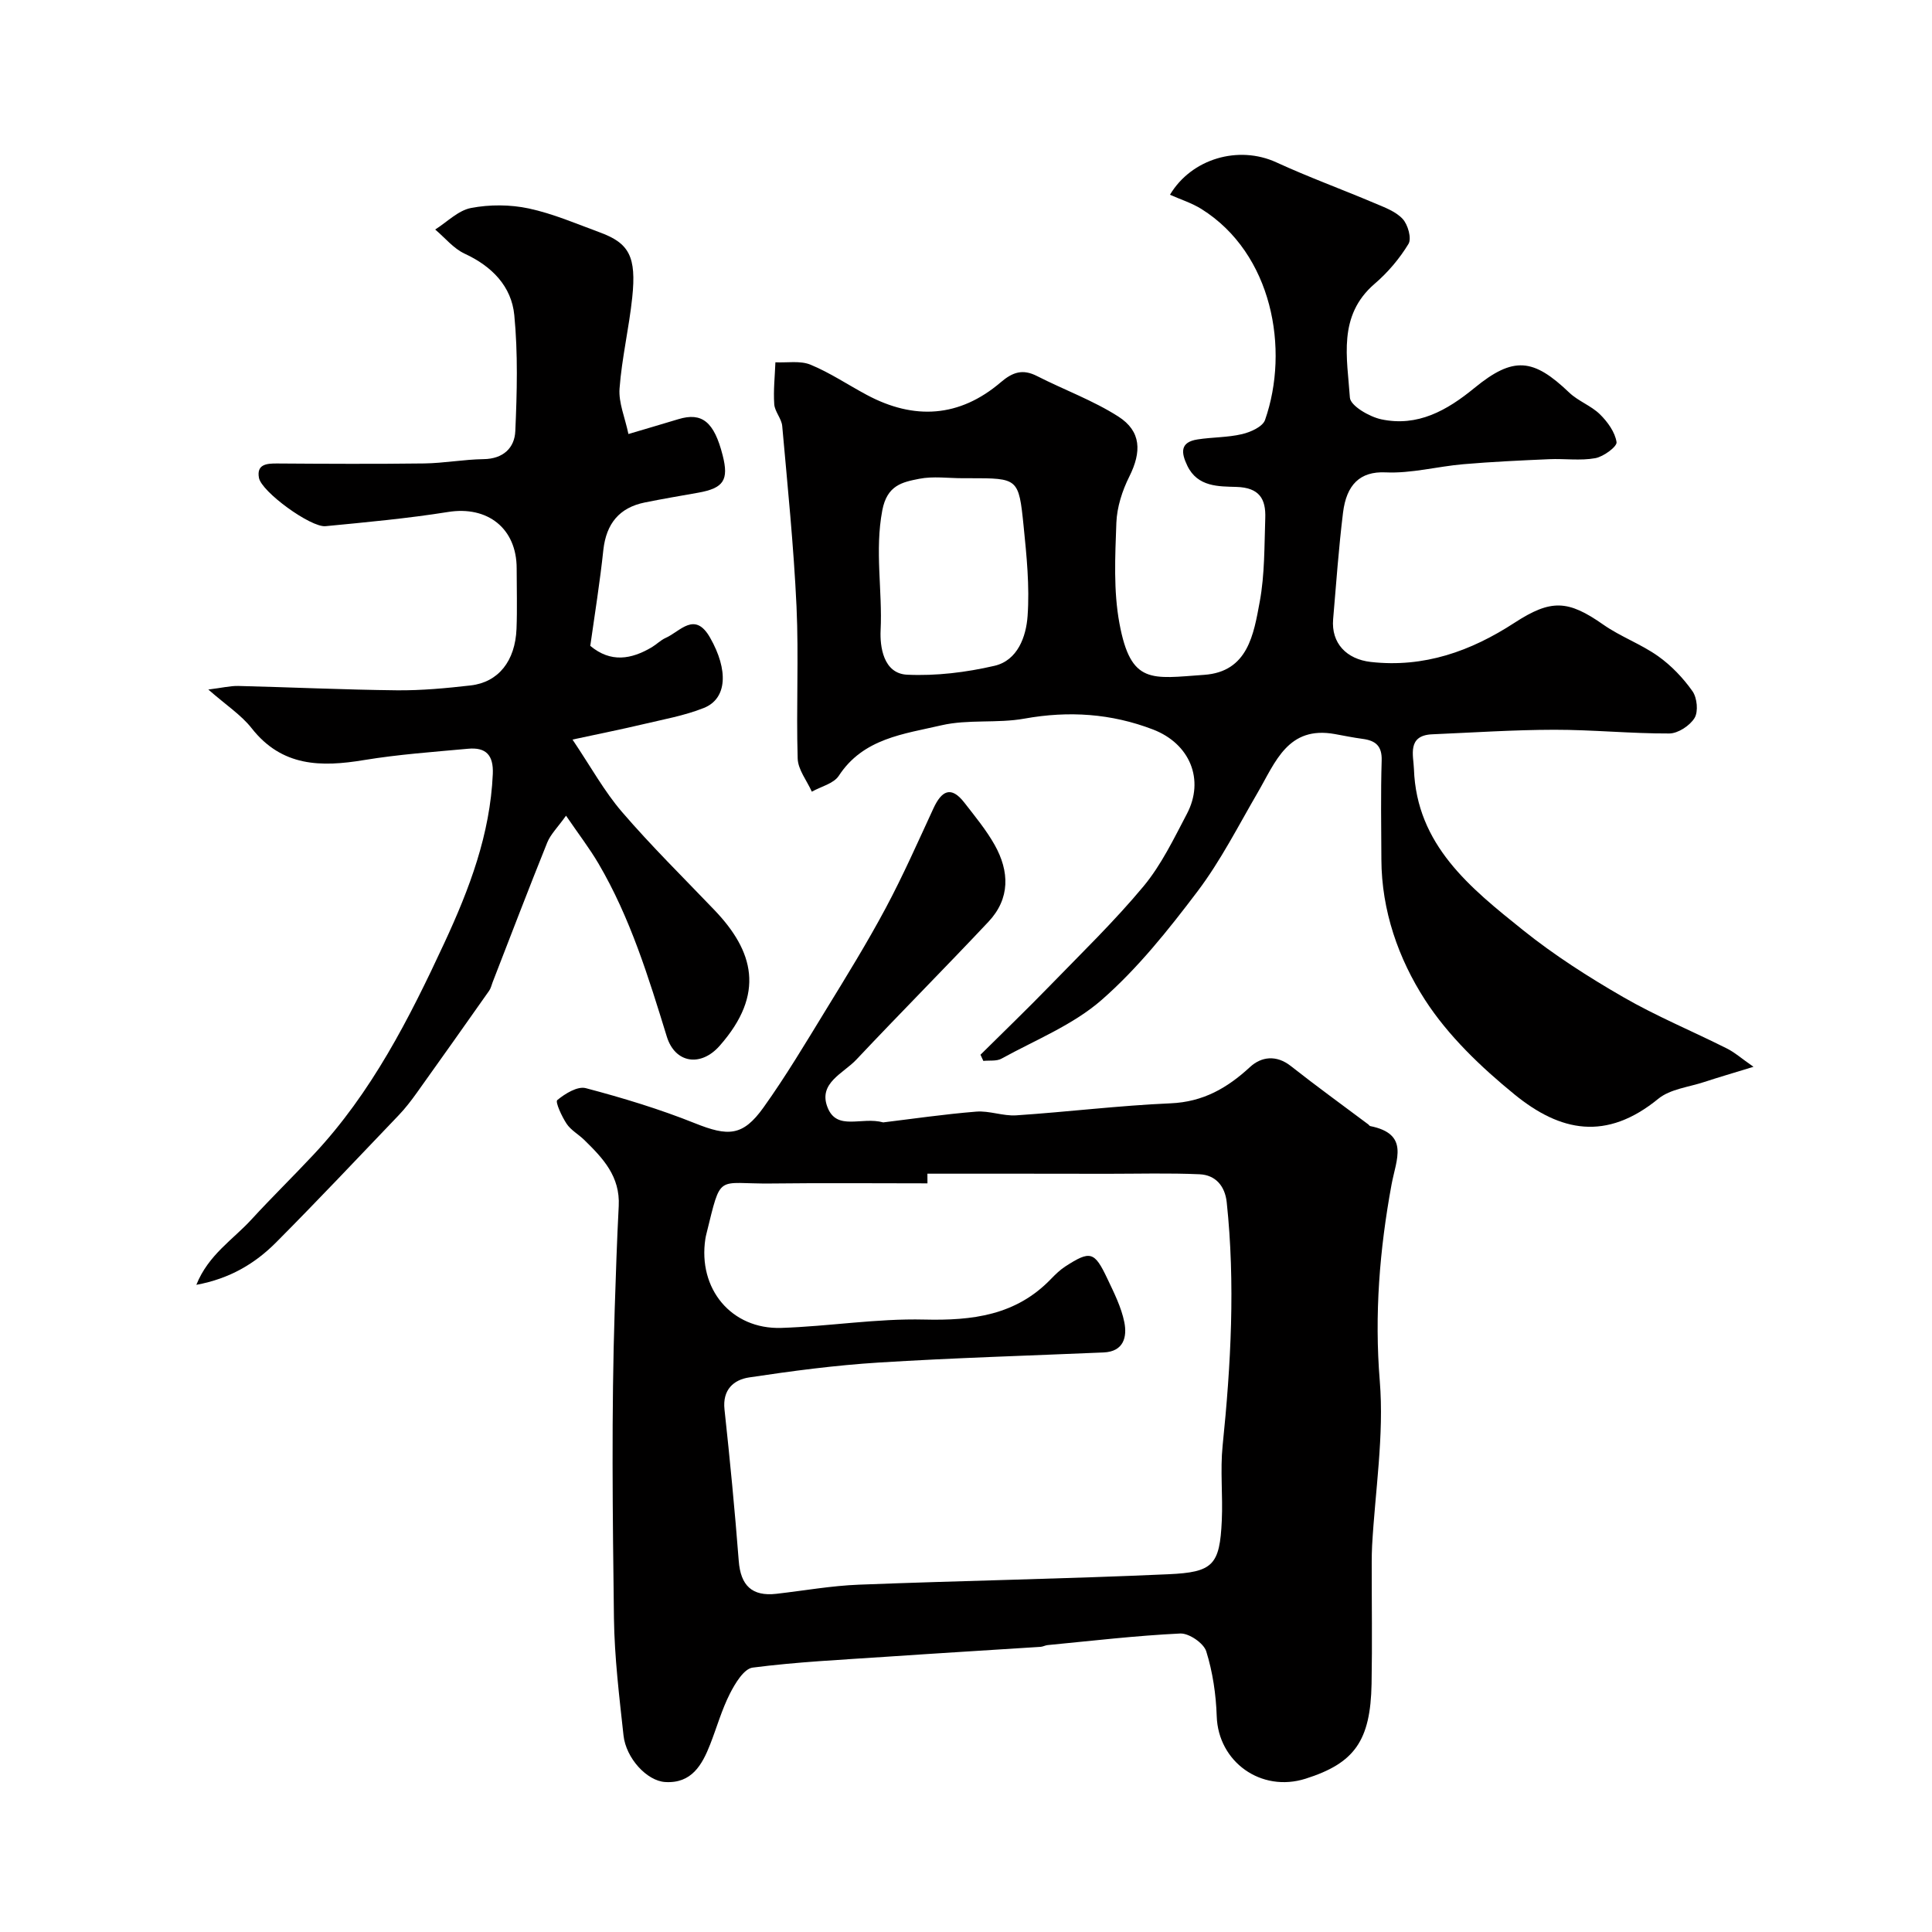 <svg enable-background="new 0 0 400 400" viewBox="0 0 400 400" xmlns="http://www.w3.org/2000/svg"><g fill="#010000"><path d="m182.86 232.38c5.89-.71 12.56-1.69 19.26-2.23 2.72-.22 5.55.95 8.28.77 10.66-.71 21.29-2.03 31.96-2.49 6.73-.29 11.71-3.15 16.45-7.52 2.32-2.14 5.43-2.57 8.44-.2 5.26 4.15 10.7 8.08 16.06 12.1.13.1.23.3.37.33 8.19 1.64 5.39 6.87 4.42 12.13-2.47 13.42-3.56 26.86-2.43 40.67.91 11.24-.96 22.71-1.59 34.07-.06 1.16-.08 2.33-.08 3.5-.01 8.36.12 16.73-.03 25.09-.22 11.83-3.53 16.45-13.66 19.66-9.22 2.92-18.1-3.5-18.4-12.93-.15-4.52-.83-9.15-2.17-13.44-.53-1.69-3.58-3.78-5.39-3.69-9.17.44-18.31 1.52-27.46 2.4-.48.05-.95.32-1.43.36-10.69.69-21.38 1.33-32.07 2.06-9.2.62-18.43 1.06-27.56 2.24-1.81.23-3.64 3.28-4.72 5.41-1.68 3.31-2.7 6.96-4.06 10.44-1.68 4.3-3.86 8.18-9.33 7.84-3.79-.23-8.12-4.93-8.63-9.66-.88-8.07-1.87-16.18-1.98-24.28-.27-21.33-.53-42.67.16-63.98.23-7.09.46-14.22.83-21.32.32-6.17-3.29-9.94-7.16-13.72-1.18-1.15-2.75-2-3.63-3.33-1-1.5-2.38-4.52-1.94-4.89 1.61-1.34 4.2-2.93 5.91-2.48 7.65 2.02 15.27 4.33 22.61 7.27 6.85 2.74 9.89 2.73 14.17-3.25 4.64-6.49 8.74-13.38 12.91-20.19 4.26-6.95 8.55-13.9 12.39-21.08 3.6-6.73 6.69-13.74 9.9-20.68 1.66-3.58 3.61-4.79 6.41-1.17 2.2 2.84 4.52 5.64 6.27 8.75 3.06 5.46 3.24 11.08-1.29 15.9-9.03 9.6-18.33 18.96-27.37 28.56-2.67 2.84-7.93 4.84-5.95 9.86 1.94 4.98 7.06 1.87 11.53 3.12zm9.15 10.62c0 .67.01 1.34.01 2-10.76 0-21.53-.1-32.29.03-11.51.14-10.31-2.36-13.49 10.49-.08.32-.15.64-.2.96-1.58 10.34 5.36 18.78 15.72 18.45 9.88-.32 19.75-1.97 29.59-1.73 9.97.24 18.98-.86 26.23-8.39.92-.95 1.89-1.9 2.99-2.61 5.16-3.33 6.02-3.12 8.68 2.5 1.39 2.93 2.9 5.92 3.53 9.05.6 3.01-.1 6.08-4.29 6.26-15.52.67-31.05 1.12-46.56 2.09-8.97.56-17.92 1.74-26.82 3.08-3.21.48-5.56 2.54-5.11 6.64 1.13 10.44 2.14 20.89 2.95 31.36.39 5.08 2.74 7.38 7.8 6.8 5.69-.65 11.37-1.67 17.07-1.89 21.35-.83 42.72-1.2 64.07-2.16 9.26-.41 10.65-1.89 11.07-11.13.24-5.15-.35-10.37.17-15.48 1.72-16.79 2.64-33.57.85-50.4-.36-3.37-2.31-5.65-5.62-5.8-6.34-.28-12.7-.1-19.05-.1-12.44-.03-24.87-.02-37.3-.02z"/><path d="m363.04 220.87c-4.36 1.34-7.29 2.19-10.18 3.14-3.23 1.07-7.06 1.46-9.53 3.48-10.77 8.8-20.28 6.84-29.77-.9-6.93-5.65-13.73-12.14-18.53-19.58-5.5-8.53-8.99-18.46-9.03-29.07-.03-6.83-.15-13.67.06-20.49.09-3.01-1.26-4.11-3.91-4.47-1.94-.26-3.86-.65-5.78-1-9.72-1.76-12.31 5.81-15.97 12.1-4.02 6.9-7.67 14.12-12.46 20.46-6.02 7.96-12.37 15.93-19.83 22.46-5.93 5.2-13.72 8.3-20.76 12.18-1.03.57-2.5.33-3.76.47-.2-.43-.39-.86-.59-1.28 4.78-4.74 9.64-9.42 14.33-14.25 6.58-6.78 13.4-13.38 19.43-20.63 3.68-4.43 6.26-9.83 8.97-14.98 3.72-7.07.64-14.54-7.02-17.48-8.63-3.31-17.43-3.9-26.6-2.25-5.64 1.02-11.67.1-17.22 1.39-7.72 1.8-16.15 2.67-21.22 10.44-1.06 1.63-3.69 2.23-5.59 3.3-1.02-2.29-2.86-4.55-2.93-6.87-.32-10.49.24-21.01-.24-31.48-.58-12.47-1.85-24.92-2.96-37.36-.14-1.54-1.54-2.97-1.65-4.51-.2-2.88.13-5.79.24-8.68 2.44.12 5.13-.38 7.26.49 4.05 1.67 7.75 4.17 11.64 6.25 9.81 5.26 19.21 4.69 27.75-2.6 2.49-2.13 4.56-2.8 7.52-1.29 5.59 2.85 11.59 5.03 16.83 8.38 4.78 3.06 4.82 7.32 2.28 12.41-1.47 2.93-2.57 6.36-2.69 9.6-.25 6.94-.62 14.06.64 20.82 2.36 12.74 6.66 11.41 17.53 10.65 9.09-.63 10.27-8.42 11.52-15.17 1.04-5.64.94-11.5 1.14-17.27.14-3.96-1.19-6.33-5.99-6.47-3.61-.11-8.01.05-10.14-4.37-1.29-2.68-1.58-4.89 2.1-5.46 3.06-.48 6.23-.39 9.23-1.1 1.76-.41 4.26-1.53 4.75-2.92 5.12-14.65 1.52-34.5-13.17-43.69-2-1.25-4.34-1.98-6.51-2.95 4.48-7.5 14.21-10.3 22.04-6.7 6.64 3.05 13.52 5.56 20.25 8.41 2.08.88 4.42 1.72 5.88 3.29 1.1 1.18 1.9 4.05 1.21 5.18-1.85 3.05-4.28 5.92-7 8.25-7.71 6.62-5.68 15.38-5.13 23.57.11 1.69 4.04 3.98 6.52 4.5 7.5 1.58 13.55-1.81 19.27-6.5 8.08-6.62 12.19-6.14 19.61.95 1.86 1.78 4.53 2.71 6.36 4.5 1.59 1.56 3.14 3.7 3.45 5.77.14.91-2.69 3.01-4.4 3.32-3.09.56-6.35.07-9.53.21-5.93.26-11.87.53-17.79 1.04-5.38.46-10.77 1.94-16.09 1.69-5.35-.25-8.11 2.6-8.82 8.33-.9 7.33-1.42 14.71-2.05 22.07-.42 4.98 2.79 8.28 7.79 8.85 11.04 1.24 20.72-2.23 29.76-8.11 7.58-4.93 11.09-4.73 18.38.38 3.57 2.5 7.81 4.02 11.36 6.54 2.73 1.94 5.18 4.51 7.11 7.25.96 1.36 1.24 4.21.43 5.54-.97 1.59-3.42 3.2-5.23 3.21-7.93.03-15.87-.78-23.8-.77-8.43.01-16.87.58-25.3.94-5.25.23-3.86 4.43-3.77 7.18.54 15.75 11.7 24.64 22.58 33.36 6.46 5.18 13.53 9.7 20.72 13.85 6.89 3.98 14.31 7.05 21.44 10.63 1.63.8 3.04 2.06 5.56 3.82zm-163.76-121.86c-2.99 0-6.07-.45-8.96.12-3.51.69-6.66 1.32-7.65 6.53-1.59 8.38.05 16.6-.35 24.87-.15 3.2.5 8.93 5.5 9.16 6 .28 12.2-.48 18.07-1.84 4.81-1.11 6.56-6.06 6.86-10.3.44-6.19-.2-12.49-.83-18.7-1-9.86-1.15-9.84-11.15-9.84-.49-.01-.99-.01-1.49 0z"/><path d="m122.21 133.72c4.24 3.53 8.48 2.81 12.76.27.98-.59 1.82-1.46 2.85-1.92 3.03-1.33 6.02-5.63 9.2-.04 3.81 6.69 3.55 12.62-1.31 14.55-4.05 1.61-8.45 2.38-12.72 3.4-4.22 1-8.48 1.85-14.46 3.14 3.8 5.64 6.57 10.72 10.27 15.01 6.05 7.03 12.68 13.56 19.1 20.27 8.13 8.49 10.62 17.33 1.09 28.13-3.9 4.42-9.23 3.63-10.94-1.93-3.79-12.31-7.57-24.62-14.14-35.81-1.87-3.18-4.14-6.13-6.72-9.91-1.75 2.45-3.2 3.85-3.89 5.56-3.87 9.6-7.56 19.28-11.31 28.93-.23.6-.37 1.27-.73 1.77-4.98 7.07-9.97 14.13-15 21.16-1.14 1.59-2.35 3.17-3.7 4.58-8.42 8.81-16.78 17.68-25.37 26.32-4.36 4.39-9.59 7.53-16.54 8.81 2.5-6.24 7.6-9.36 11.41-13.53 4.2-4.58 8.65-8.92 12.89-13.46 11.97-12.78 19.77-28.11 27.06-43.82 5.19-11.18 9.47-22.47 10.02-34.95.17-3.95-1.45-5.57-5.12-5.23-7.19.66-14.41 1.17-21.52 2.34-8.93 1.48-17.02 1.4-23.29-6.59-2.17-2.76-5.28-4.77-8.97-8.01 2.9-.36 4.57-.78 6.23-.74 10.93.27 21.87.78 32.8.9 5.09.05 10.22-.43 15.29-1.01 5.75-.66 9.23-5.07 9.49-11.74.16-4.16.03-8.33.03-12.5 0-8.3-6.05-12.98-14.2-11.67-8.4 1.34-16.9 2.12-25.37 2.94-3.05.3-13.27-7.12-13.79-10.02-.5-2.76 1.53-2.98 3.75-2.96 10.16.07 20.33.12 30.49-.01 4.09-.06 8.18-.83 12.27-.89 4.07-.05 6.42-2.33 6.57-5.81.35-7.99.56-16.06-.21-24-.58-5.97-4.62-10.11-10.26-12.72-2.32-1.07-4.09-3.3-6.12-5.01 2.47-1.56 4.77-3.96 7.43-4.46 3.86-.74 8.11-.72 11.95.1 5.04 1.08 9.88 3.18 14.75 4.97 6.04 2.22 7.55 5.03 6.67 13.44-.66 6.32-2.16 12.56-2.63 18.88-.22 2.93 1.12 5.97 1.84 9.41 3.67-1.09 7.02-2.07 10.36-3.08 4.89-1.48 7.39.57 9.15 7.49 1.31 5.13.2 6.8-5.07 7.74-3.69.65-7.38 1.28-11.05 2.02-5.31 1.08-7.97 4.41-8.58 9.79-.7 6.62-1.76 13.2-2.71 19.9z"/></g></svg>
